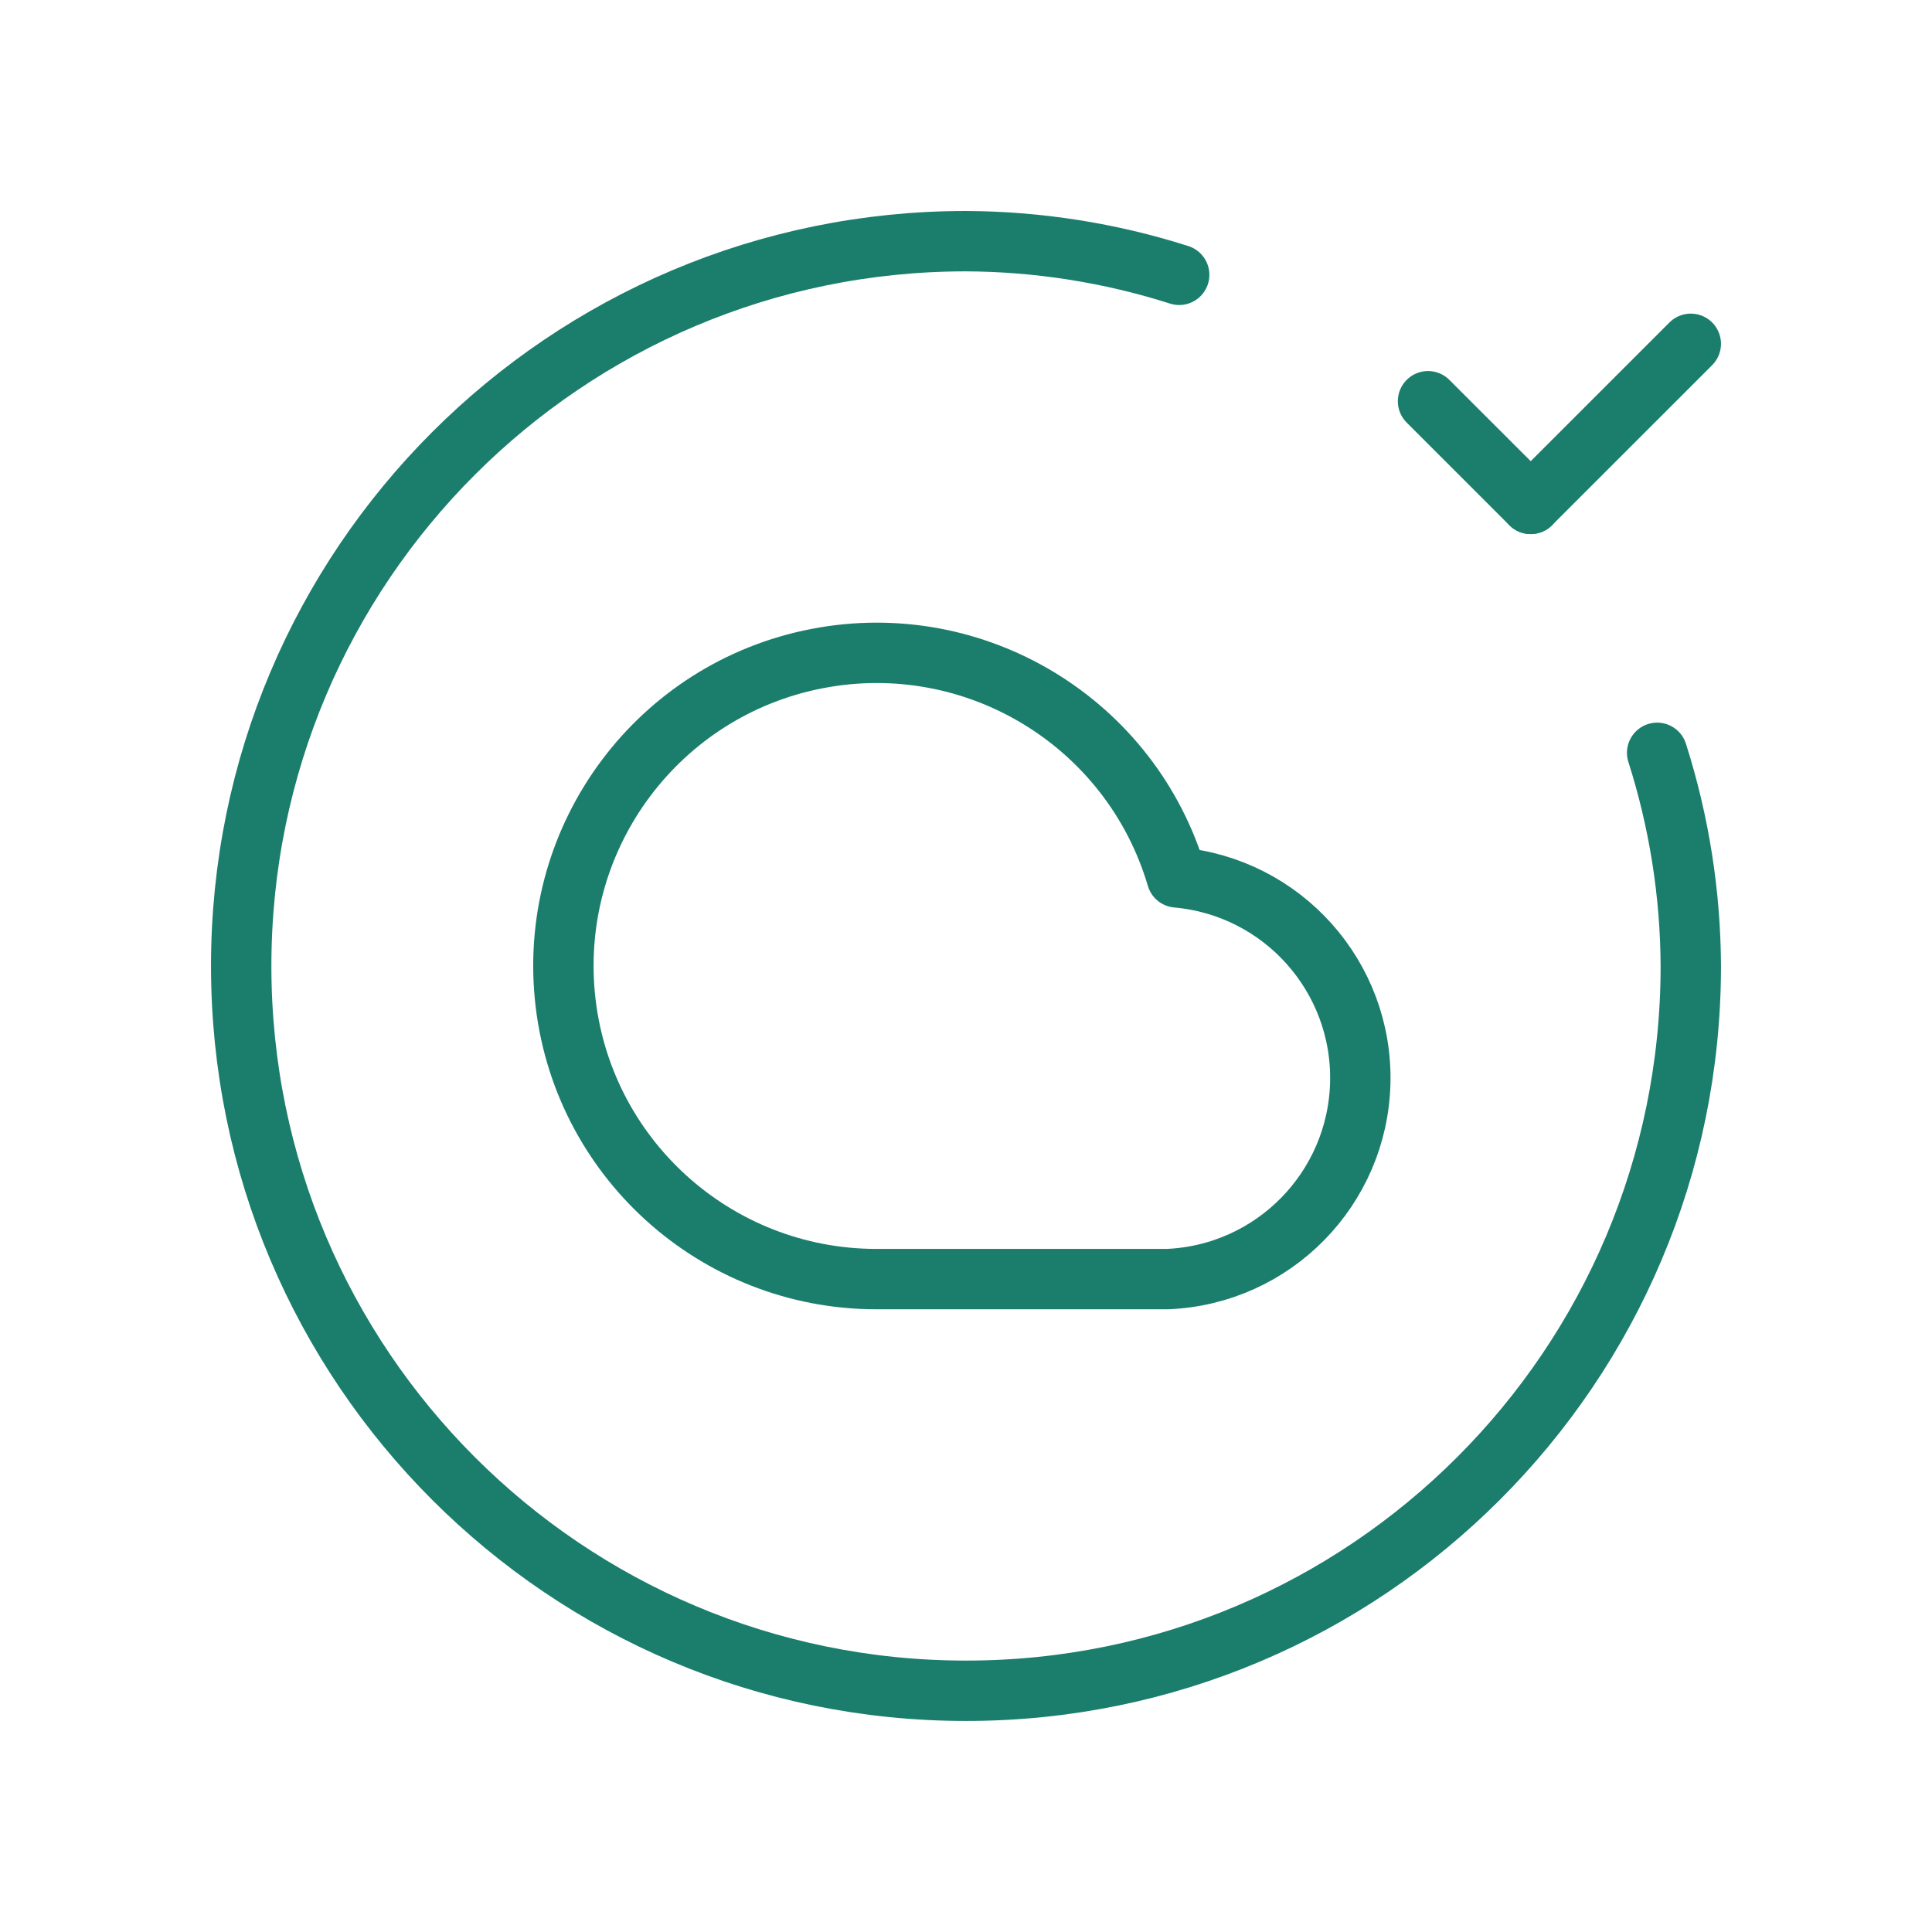 <svg width="64" height="64" viewBox="0 0 64 64" fill="none" xmlns="http://www.w3.org/2000/svg">
<path d="M54.895 24.938C55.623 27.221 55.999 29.602 56.01 31.999C56.01 45.26 45.261 56.009 32 56.009C18.74 56.009 7.99 45.26 7.99 31.999C7.99 18.739 18.74 7.989 32 7.989C34.397 8 36.778 8.376 39.062 9.104" stroke="#1B7E6C" stroke-width="2" stroke-linecap="round" stroke-linejoin="round"/>
<path fill-rule="evenodd" clip-rule="evenodd" d="M38.984 29.065C37.472 23.939 32.312 20.8 27.064 21.817C21.817 22.832 18.201 27.67 18.711 32.99C19.221 38.311 23.691 42.372 29.036 42.372H38.67C42.182 42.226 44.977 39.38 45.061 35.866C45.144 32.352 42.486 29.377 38.984 29.065Z" stroke="#1B7E6C" stroke-width="2" stroke-linecap="round" stroke-linejoin="round"/>
<path d="M50.707 16.692L47.305 13.291" stroke="#1B7E6C" stroke-width="2" stroke-linecap="round" stroke-linejoin="round"/>
<path d="M56.01 11.389L50.706 16.692" stroke="#1B7E6C" stroke-width="2" stroke-linecap="round" stroke-linejoin="round"/>
</svg>
